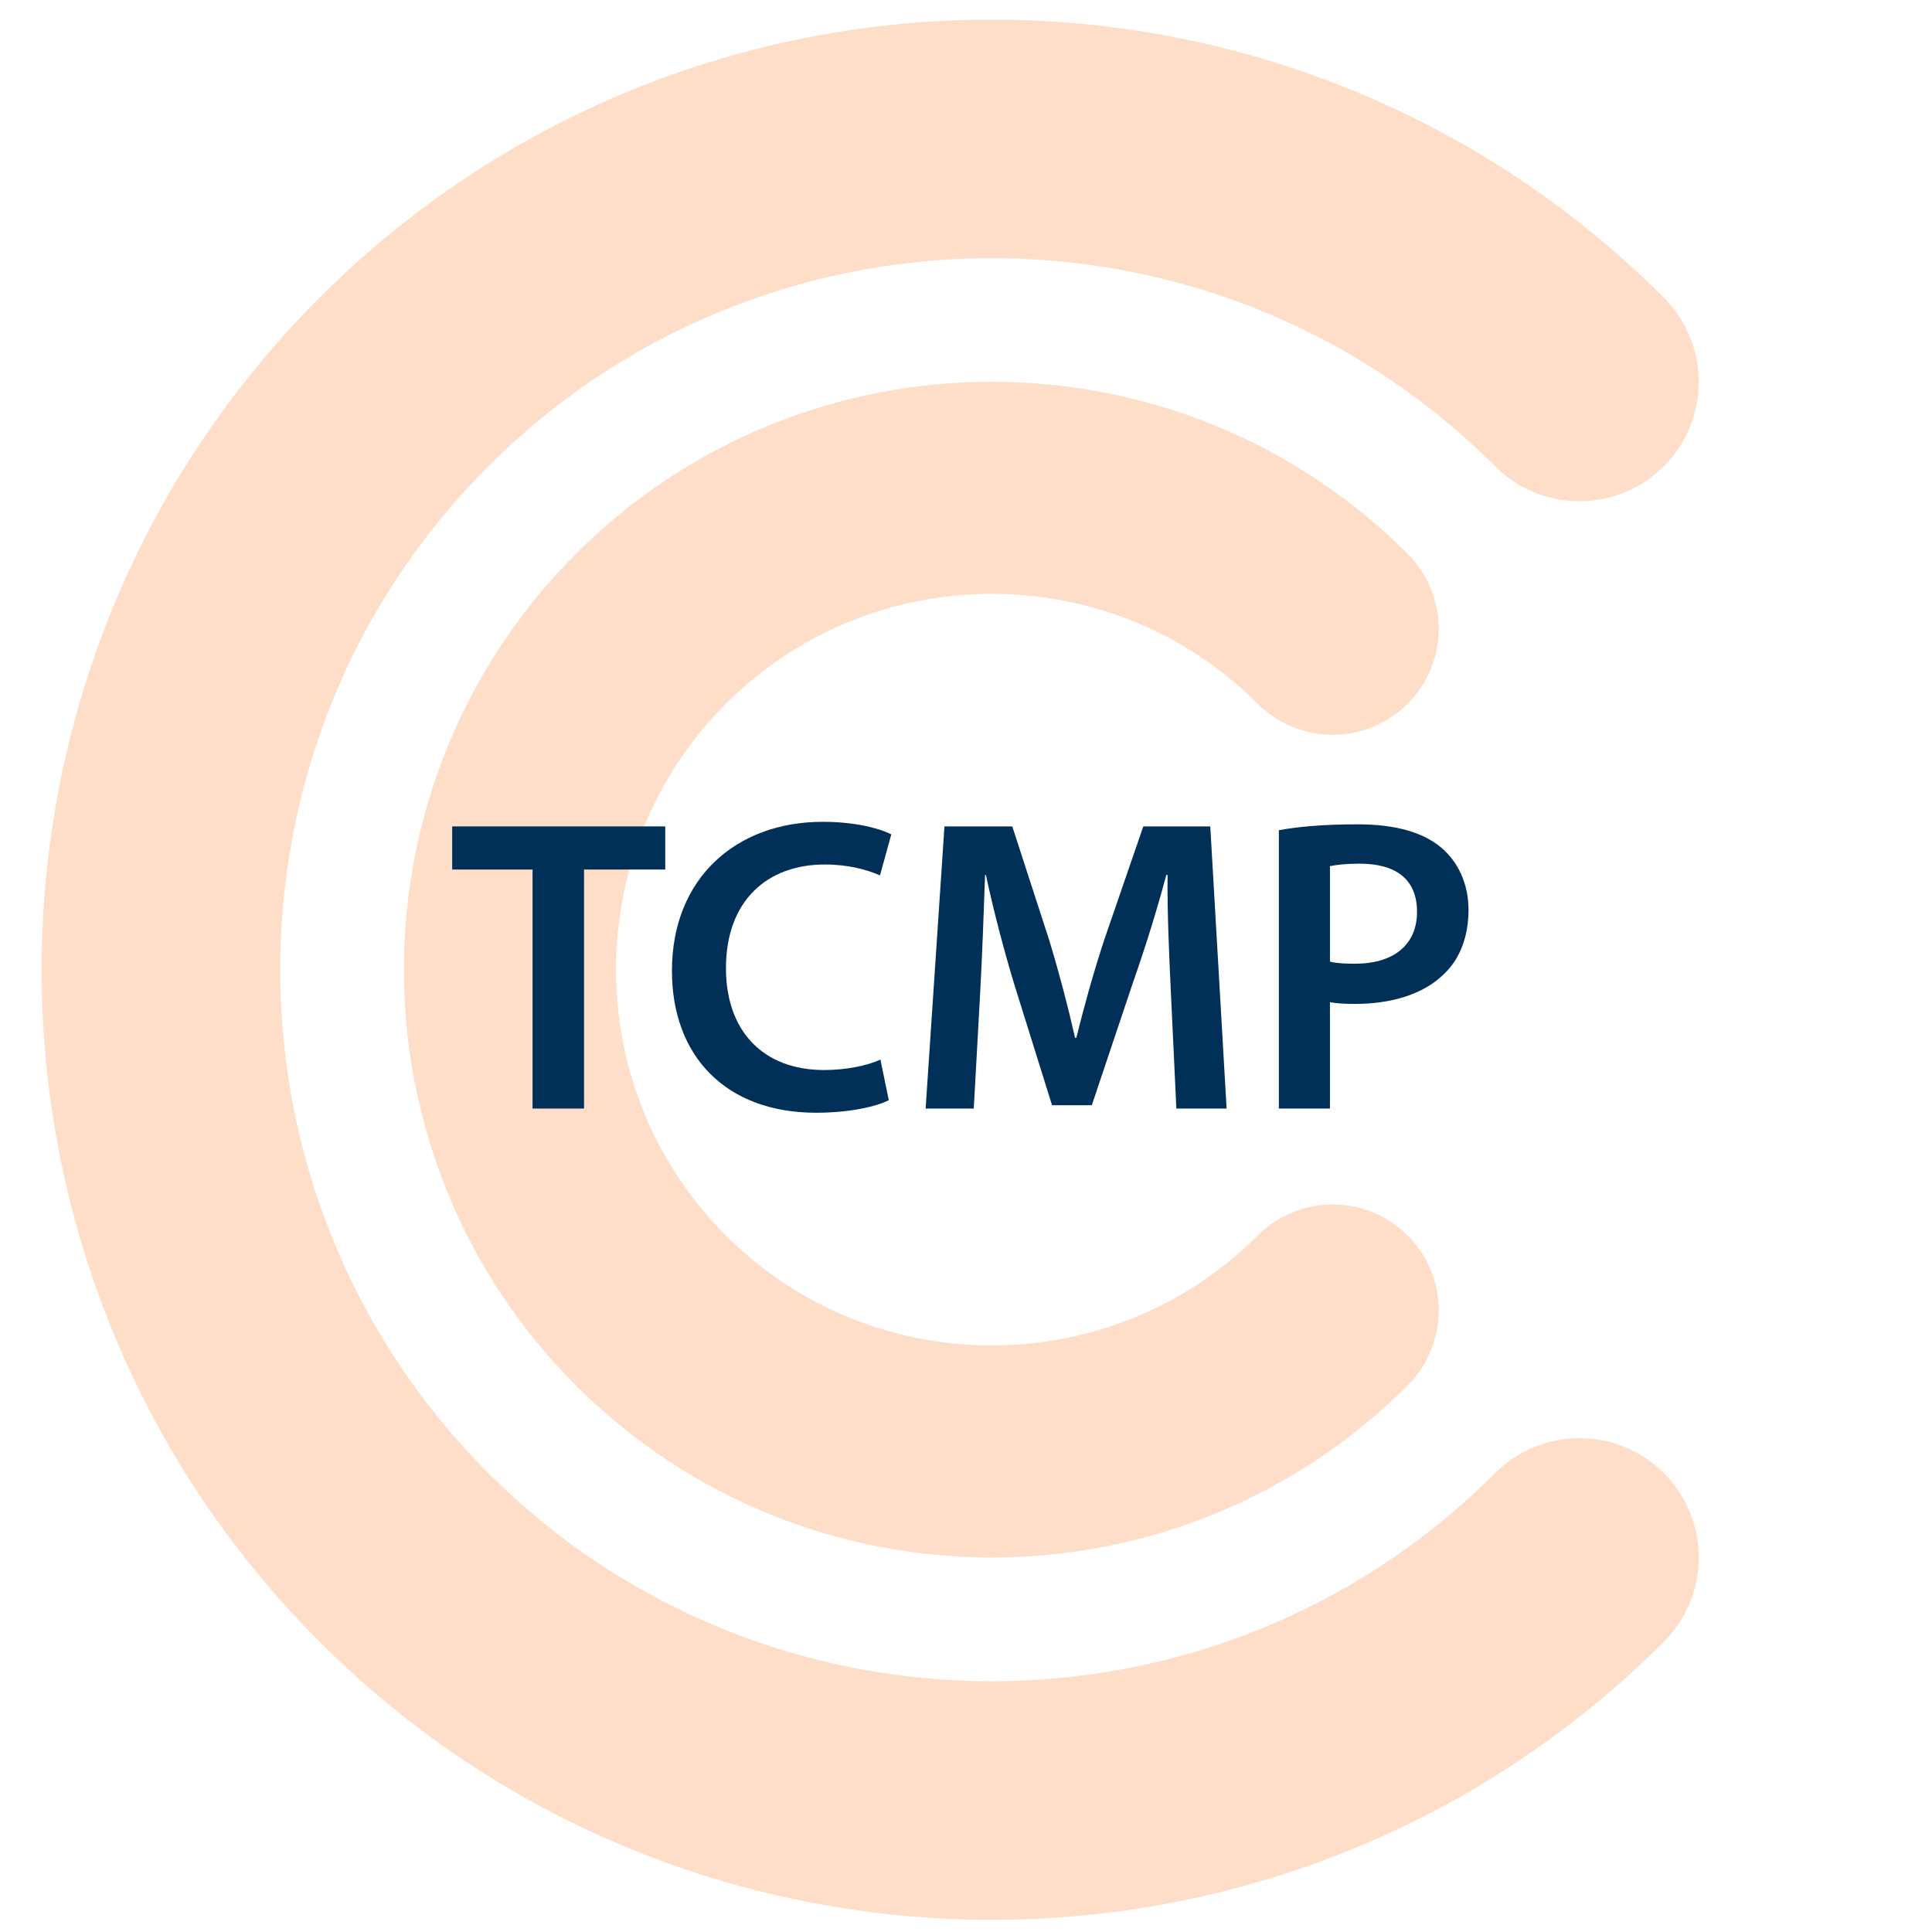 <?xml version="1.0" encoding="UTF-8"?><svg xmlns="http://www.w3.org/2000/svg" viewBox="0 0 600 600"><defs><style>.cls-1,.cls-2,.cls-3{fill:none;}.cls-4{fill:#003057;}.cls-2{stroke-width:65.87px;}.cls-2,.cls-3{opacity:.22;stroke:#ff6c0c;stroke-linecap:round;stroke-miterlimit:10;}.cls-3{stroke-width:74.1px;}</style></defs><g id="Calque_2"><path class="cls-3" d="M490.52,118.62c-100.65-100.65-264.41-100.65-365.06,0-100.65,100.65-100.65,264.41,0,365.06,100.65,100.65,264.41,100.65,365.06,0"/><path class="cls-2" d="M413.87,195.27c-58.37-58.37-153.34-58.37-211.72,0-58.37,58.37-58.37,153.34,0,211.72s153.34,58.37,211.72,0"/></g><g id="Calque_1"><rect class="cls-1" width="600" height="600"/><g><path class="cls-4" d="M165.39,270.04h-24.96v-13.39h66.17v13.39h-25.22v74.23h-15.99v-74.23Z"/><path class="cls-4" d="M276.02,341.67c-3.77,1.95-12.09,3.9-22.62,3.9-27.82,0-44.72-17.42-44.72-44.07,0-28.86,20.02-46.28,46.8-46.28,10.53,0,18.07,2.21,21.32,3.9l-3.51,12.74c-4.16-1.82-9.88-3.38-17.16-3.38-17.81,0-30.68,11.18-30.68,32.24,0,19.24,11.31,31.59,30.55,31.59,6.5,0,13.26-1.3,17.42-3.25l2.6,12.61Z"/><path class="cls-4" d="M363.64,308.52c-.52-11.31-1.17-24.96-1.04-36.79h-.39c-2.86,10.66-6.5,22.49-10.4,33.54l-12.74,37.96h-12.35l-11.7-37.44c-3.38-11.18-6.5-23.14-8.84-34.06h-.26c-.39,11.44-.91,25.35-1.56,37.31l-1.95,35.23h-14.95l5.85-87.62h21.06l11.44,35.23c3.12,10.27,5.85,20.67,8.06,30.42h.39c2.34-9.49,5.33-20.28,8.71-30.55l12.09-35.1h20.8l5.07,87.62h-15.6l-1.69-35.75Z"/><path class="cls-4" d="M397.17,257.82c5.72-1.04,13.65-1.82,24.44-1.82,11.7,0,20.28,2.47,25.87,7.15,5.2,4.29,8.58,11.18,8.58,19.37s-2.6,15.21-7.54,19.89c-6.37,6.37-16.38,9.36-27.69,9.36-2.99,0-5.72-.13-7.8-.52v33.02h-15.86v-86.45Zm15.86,40.82c1.95,.52,4.55,.65,7.8,.65,11.96,0,19.24-5.85,19.24-16.12s-6.76-14.95-17.81-14.95c-4.42,0-7.54,.39-9.23,.78v29.64Z"/></g></g></svg>